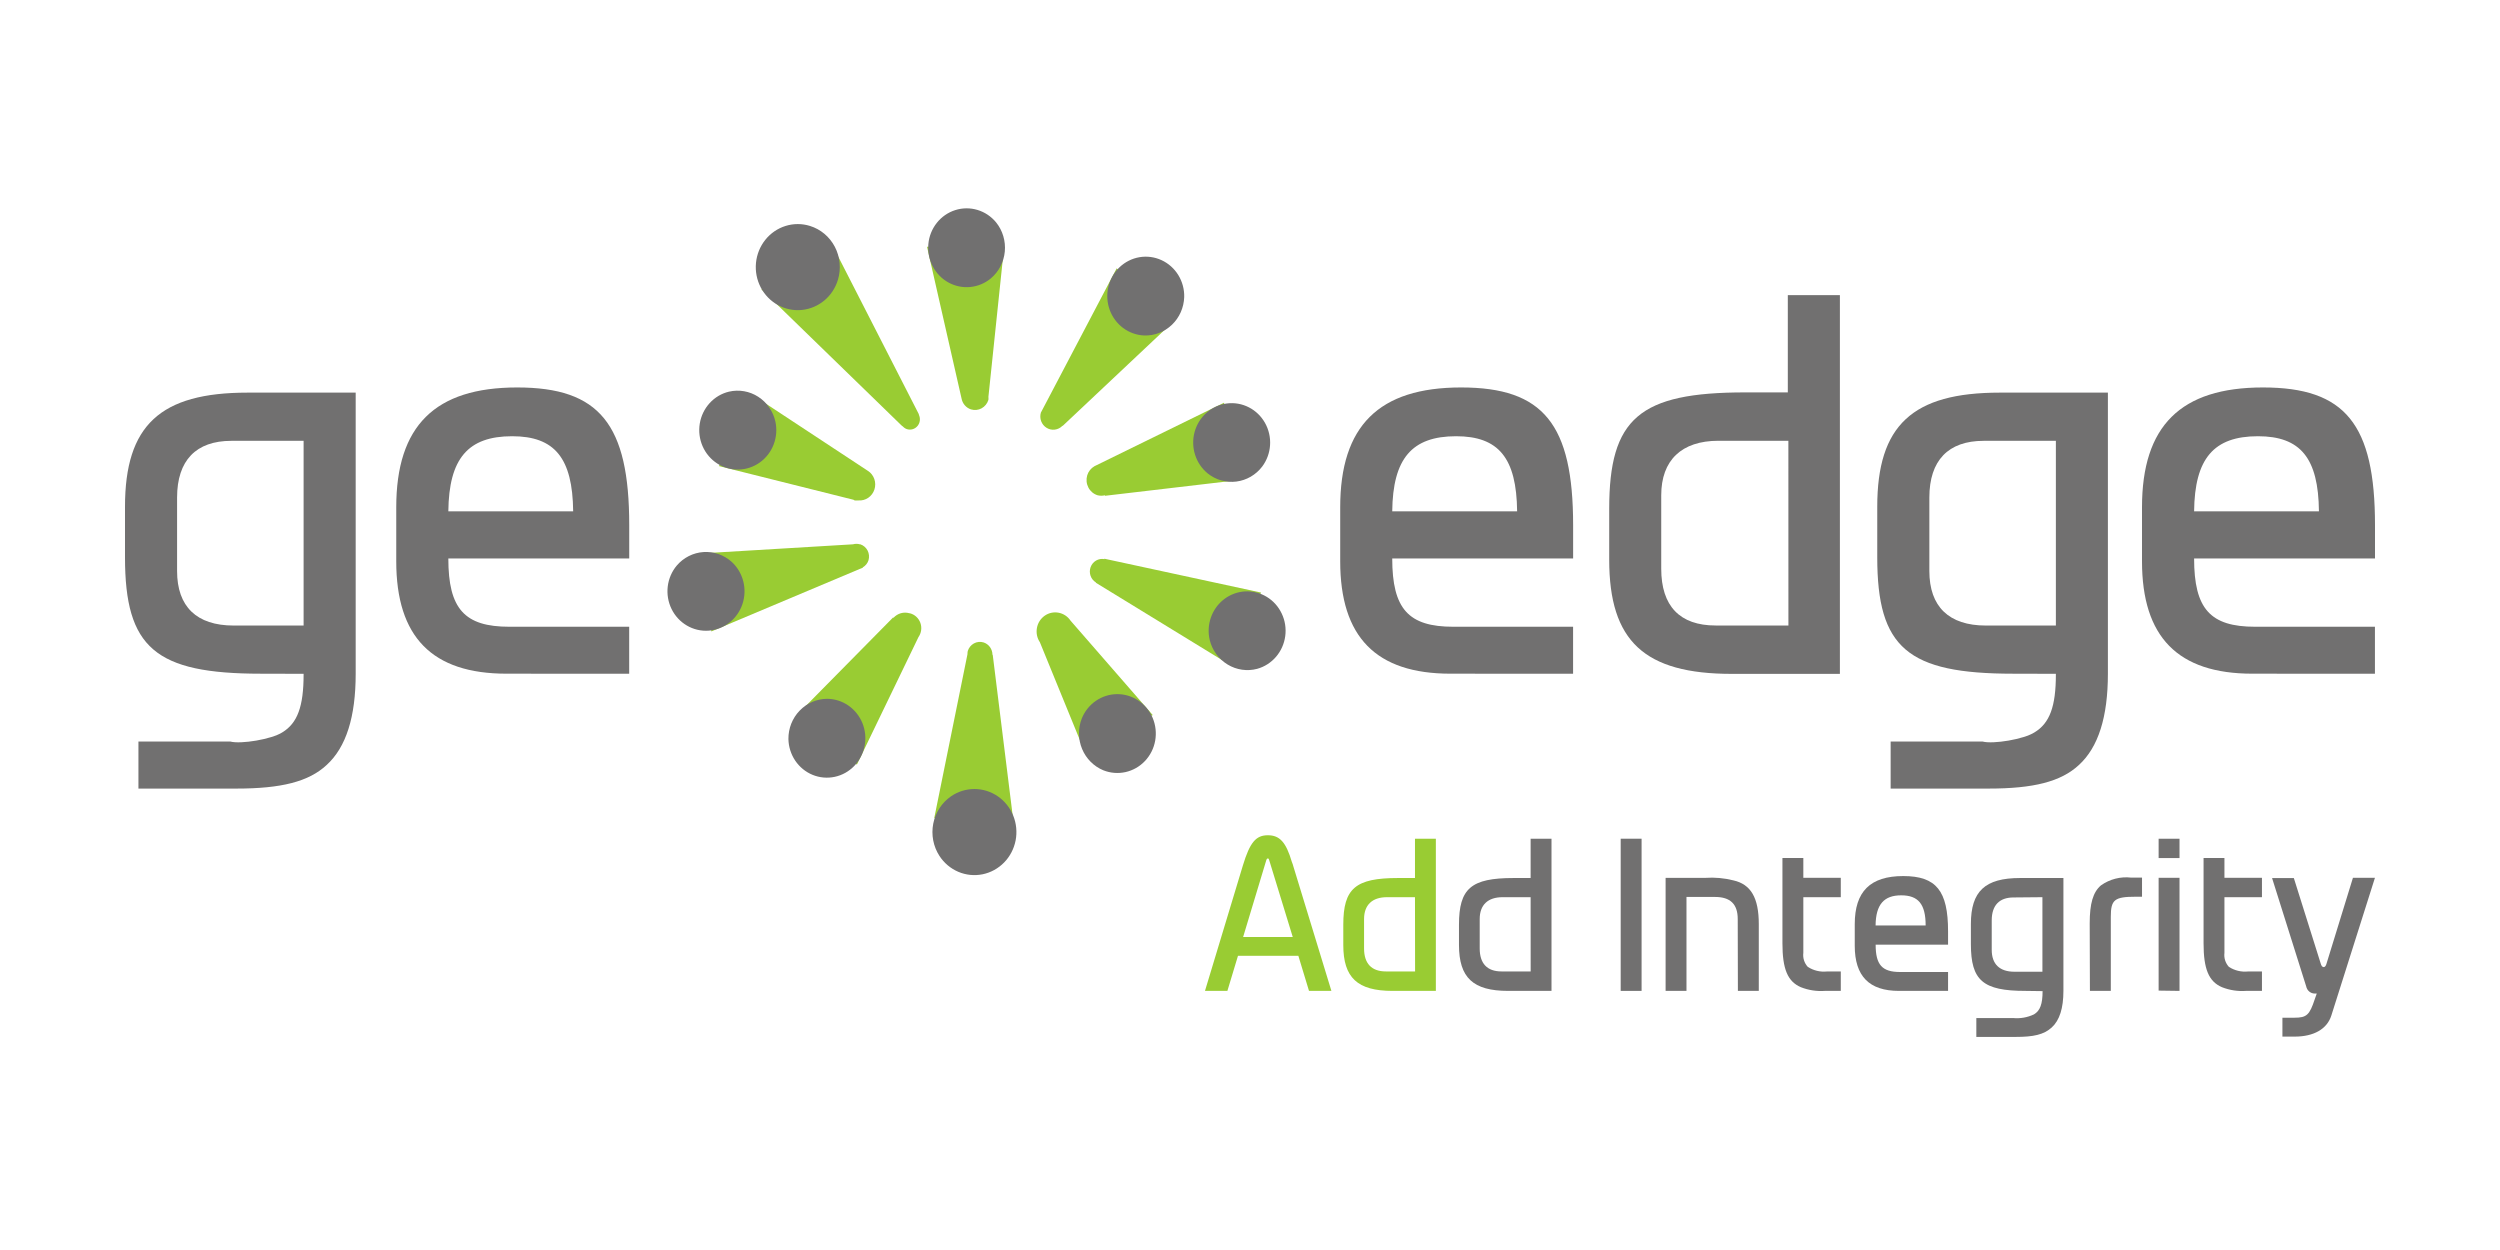 <svg width="120" height="60" viewBox="0 0 120 60" fill="none" xmlns="http://www.w3.org/2000/svg">
<path d="M11.105 21.16C9.412 21.16 8.5 22.096 8.5 23.884V27.41C8.5 29.117 9.438 30.026 11.215 30.026H14.573V21.16H11.105ZM12.53 32.338C7.452 32.338 6 31.098 6 26.749V24.325C6 20.413 7.691 18.846 11.885 18.846H17.073V32.343C17.073 34.409 16.616 35.869 15.675 36.723C14.815 37.522 13.498 37.852 11.35 37.852H6.645V35.593H11.051C11.562 35.731 13.041 35.483 13.552 35.153C14.277 34.712 14.573 33.913 14.573 32.373V32.343L12.53 32.338Z" fill="#717070"/>
<path d="M27.512 24.545C27.485 21.983 26.625 20.939 24.582 20.939C22.461 20.939 21.547 22.011 21.52 24.545H27.512ZM24.313 32.337C20.74 32.337 19.02 30.577 19.02 26.941V24.352C19.02 20.443 20.875 18.598 24.826 18.598C28.778 18.598 30.203 20.361 30.203 25.209V26.806H21.52C21.52 29.23 22.299 30.084 24.45 30.084H30.201V32.34L24.313 32.337Z" fill="#717070"/>
<path d="M72.822 24.545C72.795 21.983 71.935 20.939 69.892 20.939C67.768 20.939 66.854 22.011 66.827 24.545H72.822ZM69.623 32.337C66.047 32.337 64.33 30.577 64.33 26.941V24.352C64.33 20.443 66.185 18.598 70.134 18.598C74.083 18.598 75.51 20.361 75.51 25.209V26.806H66.827C66.827 29.23 67.607 30.084 69.757 30.084H75.508V32.34L69.623 32.337Z" fill="#717070"/>
<path d="M85.842 21.157H82.484C80.71 21.157 79.739 22.096 79.739 23.774V27.3C79.739 29.09 80.629 30.024 82.35 30.024H85.844L85.842 21.157ZM85.815 14.166H88.315V32.346H83.129C78.935 32.346 77.242 30.779 77.242 26.867V24.424C77.242 20.075 78.693 18.835 83.772 18.835H85.815V14.166Z" fill="#717070"/>
<path d="M95.214 21.16C93.52 21.16 92.609 22.096 92.609 23.884V27.41C92.609 29.117 93.547 30.026 95.321 30.026H98.682V21.16H95.214ZM96.638 32.338C91.557 32.338 90.108 31.098 90.108 26.749V24.325C90.108 20.413 91.799 18.846 95.993 18.846H101.179V32.343C101.179 34.409 100.722 35.869 99.784 36.723C98.921 37.522 97.604 37.852 95.456 37.852H90.751V35.593H95.16C95.671 35.731 97.149 35.483 97.657 35.153C98.386 34.712 98.682 33.913 98.682 32.373V32.343L96.638 32.338Z" fill="#717070"/>
<path d="M111.309 24.545C111.285 21.983 110.422 20.939 108.381 20.939C106.258 20.939 105.343 22.011 105.317 24.545H111.309ZM108.112 32.337C104.537 32.337 102.816 30.577 102.816 26.941V24.352C102.816 20.443 104.671 18.598 108.623 18.598C112.575 18.598 114 20.361 114 25.209V26.806H105.317C105.317 29.23 106.096 30.084 108.247 30.084H113.997V32.34L108.112 32.337Z" fill="#717070"/>
<path d="M44.105 19.883L40.088 12.029L36.542 13.88L43.309 20.456H43.325C43.38 20.522 43.452 20.572 43.532 20.599C43.622 20.627 43.718 20.628 43.809 20.601C43.9 20.574 43.98 20.52 44.041 20.447C44.102 20.373 44.141 20.283 44.152 20.187C44.163 20.091 44.147 19.994 44.105 19.907" fill="#99CC33"/>
<path d="M48.161 12.197L44.497 11.842L46.153 19.122C46.175 19.244 46.228 19.358 46.308 19.451C46.388 19.545 46.492 19.614 46.607 19.651C46.778 19.703 46.961 19.685 47.117 19.599C47.274 19.513 47.391 19.368 47.444 19.194C47.449 19.145 47.449 19.096 47.444 19.048L48.161 12.197Z" fill="#99CC33"/>
<path d="M56.117 15.633L53.601 12.879L49.99 19.752L49.963 19.801C49.922 19.937 49.926 20.083 49.975 20.216C50.025 20.349 50.116 20.462 50.235 20.535C50.354 20.609 50.493 20.64 50.631 20.622C50.769 20.605 50.897 20.541 50.996 20.44H51.012L56.117 15.633Z" fill="#99CC33"/>
<path d="M47.651 31.43H47.638C47.638 31.297 47.596 31.169 47.52 31.062C47.444 30.956 47.336 30.877 47.213 30.837C47.058 30.789 46.891 30.806 46.748 30.884C46.606 30.962 46.499 31.095 46.452 31.253C46.442 31.303 46.438 31.354 46.438 31.405L44.844 39.267L48.732 40.14L47.651 31.43Z" fill="#99CC33"/>
<path d="M43.659 29.438C43.523 29.397 43.379 29.396 43.243 29.434C43.106 29.473 42.983 29.549 42.887 29.655L42.868 29.639L38.519 34.046L41.129 36.704L44.086 30.581C44.155 30.483 44.199 30.37 44.215 30.251C44.231 30.132 44.218 30.011 44.178 29.898C44.137 29.786 44.071 29.685 43.983 29.604C43.896 29.524 43.791 29.467 43.678 29.438" fill="#99CC33"/>
<path d="M41.669 22.608L36.467 19.182L34.505 22.371L40.957 23.986C40.981 23.986 40.997 24.016 41.024 24.021C41.068 24.026 41.112 24.026 41.156 24.021H41.202C41.369 24.034 41.535 23.99 41.675 23.895C41.814 23.8 41.919 23.66 41.972 23.497C42.025 23.334 42.024 23.157 41.968 22.995C41.912 22.834 41.805 22.695 41.664 22.603" fill="#99CC33"/>
<path d="M41.274 26.127C41.166 26.096 41.051 26.096 40.943 26.127L33.9 26.549L34.142 30.309L41.419 27.246V27.229C41.547 27.155 41.643 27.036 41.688 26.893C41.734 26.737 41.718 26.569 41.644 26.425C41.569 26.281 41.442 26.173 41.29 26.125" fill="#99CC33"/>
<path d="M59.208 23.073L58.754 19.33L52.571 22.36L52.533 22.379C52.367 22.474 52.242 22.631 52.186 22.817C52.158 22.914 52.148 23.015 52.157 23.115C52.167 23.215 52.196 23.312 52.242 23.401C52.288 23.49 52.351 23.568 52.426 23.632C52.502 23.696 52.59 23.744 52.684 23.773C52.8 23.802 52.922 23.802 53.038 23.773V23.798L59.208 23.073Z" fill="#99CC33"/>
<path d="M53.009 26.818V26.838C52.873 26.812 52.731 26.837 52.611 26.907C52.49 26.978 52.398 27.089 52.349 27.223C52.301 27.356 52.3 27.503 52.346 27.637C52.392 27.771 52.484 27.884 52.603 27.956V27.973L58.671 31.691L60.534 28.444L53.009 26.818Z" fill="#99CC33"/>
<path d="M55.332 34.324L51.385 29.79C51.251 29.59 51.044 29.453 50.811 29.41C50.578 29.366 50.338 29.418 50.143 29.556C49.948 29.694 49.814 29.905 49.772 30.144C49.729 30.383 49.78 30.629 49.915 30.829L51.952 35.812L55.332 34.324Z" fill="#99CC33"/>
<path d="M47.562 13.362C47.28 13.597 46.936 13.741 46.573 13.776C46.211 13.812 45.847 13.736 45.526 13.56C45.206 13.384 44.943 13.115 44.771 12.786C44.599 12.457 44.526 12.084 44.561 11.713C44.595 11.342 44.736 10.989 44.965 10.7C45.194 10.41 45.502 10.197 45.849 10.086C46.197 9.975 46.568 9.971 46.917 10.076C47.267 10.181 47.578 10.389 47.812 10.674C47.968 10.867 48.086 11.09 48.157 11.33C48.229 11.57 48.254 11.822 48.231 12.071C48.208 12.321 48.137 12.563 48.022 12.785C47.907 13.007 47.751 13.203 47.562 13.362Z" fill="#717070"/>
<path d="M54.917 16.103C54.554 16.087 54.203 15.962 53.909 15.743C53.615 15.523 53.39 15.22 53.264 14.87C53.138 14.521 53.115 14.141 53.198 13.778C53.282 13.415 53.468 13.086 53.734 12.831C54 12.576 54.333 12.408 54.692 12.346C55.05 12.285 55.419 12.333 55.751 12.486C56.083 12.638 56.364 12.888 56.558 13.203C56.752 13.518 56.851 13.885 56.842 14.258C56.834 14.508 56.778 14.755 56.677 14.984C56.576 15.212 56.432 15.418 56.253 15.589C56.074 15.761 55.864 15.894 55.635 15.983C55.406 16.071 55.162 16.112 54.917 16.103Z" fill="#717070"/>
<path d="M57.969 22.724C57.684 22.491 57.473 22.178 57.362 21.824C57.25 21.469 57.244 21.088 57.342 20.73C57.441 20.371 57.641 20.05 57.917 19.808C58.193 19.565 58.533 19.411 58.894 19.366C59.255 19.32 59.621 19.385 59.946 19.552C60.272 19.718 60.541 19.98 60.722 20.303C60.903 20.626 60.987 20.997 60.963 21.369C60.939 21.741 60.808 22.097 60.587 22.393C60.437 22.591 60.249 22.757 60.036 22.881C59.823 23.005 59.588 23.084 59.345 23.115C59.102 23.146 58.855 23.127 58.619 23.06C58.383 22.993 58.162 22.879 57.969 22.724Z" fill="#717070"/>
<path d="M37.22 20.24C37.298 20.605 37.269 20.985 37.136 21.333C37.004 21.681 36.774 21.981 36.475 22.196C36.177 22.41 35.823 22.53 35.459 22.539C35.094 22.548 34.735 22.447 34.427 22.248C34.119 22.049 33.874 21.761 33.725 21.42C33.576 21.079 33.529 20.701 33.589 20.332C33.649 19.964 33.814 19.622 34.063 19.349C34.312 19.076 34.634 18.885 34.989 18.8C35.228 18.744 35.475 18.737 35.716 18.779C35.958 18.821 36.189 18.912 36.396 19.046C36.603 19.18 36.783 19.354 36.924 19.559C37.066 19.764 37.166 19.995 37.22 20.24Z" fill="#717070"/>
<path d="M51.923 34.494C52.06 34.149 52.295 33.853 52.596 33.644C52.898 33.435 53.252 33.322 53.617 33.318C53.981 33.315 54.337 33.422 54.642 33.626C54.947 33.83 55.186 34.122 55.33 34.465C55.473 34.808 55.514 35.186 55.449 35.553C55.383 35.92 55.213 36.259 54.959 36.527C54.706 36.795 54.382 36.98 54.026 37.06C53.67 37.139 53.3 37.109 52.96 36.974C52.503 36.785 52.136 36.418 51.942 35.953C51.748 35.489 51.741 34.964 51.923 34.494Z" fill="#717070"/>
<path d="M39.702 33.543C40.065 33.545 40.419 33.657 40.721 33.865C41.022 34.073 41.257 34.367 41.397 34.711C41.536 35.055 41.573 35.433 41.503 35.798C41.433 36.164 41.26 36.5 41.005 36.765C40.749 37.03 40.424 37.212 40.068 37.288C39.712 37.364 39.343 37.331 39.005 37.193C38.668 37.055 38.378 36.818 38.171 36.511C37.965 36.205 37.851 35.843 37.844 35.471C37.842 35.219 37.888 34.97 37.98 34.736C38.073 34.503 38.209 34.291 38.382 34.112C38.554 33.932 38.76 33.79 38.986 33.692C39.213 33.595 39.456 33.544 39.702 33.543Z" fill="#717070"/>
<path d="M35.118 26.966C35.39 27.214 35.584 27.54 35.677 27.901C35.769 28.262 35.755 28.643 35.637 28.997C35.519 29.35 35.301 29.659 35.012 29.886C34.722 30.113 34.374 30.247 34.01 30.272C33.647 30.297 33.284 30.211 32.968 30.025C32.651 29.84 32.396 29.562 32.233 29.228C32.07 28.894 32.007 28.518 32.052 28.147C32.097 27.777 32.248 27.428 32.486 27.145C32.812 26.764 33.272 26.532 33.766 26.498C34.259 26.465 34.745 26.633 35.118 26.966Z" fill="#717070"/>
<path d="M40.223 13.423C40.107 13.814 39.88 14.161 39.572 14.42C39.263 14.678 38.887 14.838 38.49 14.878C38.093 14.918 37.694 14.836 37.343 14.643C36.991 14.451 36.703 14.155 36.515 13.795C36.327 13.435 36.248 13.026 36.287 12.619C36.326 12.213 36.482 11.827 36.735 11.511C36.988 11.195 37.327 10.963 37.708 10.845C38.09 10.726 38.497 10.726 38.879 10.845C39.132 10.923 39.368 11.052 39.573 11.224C39.778 11.396 39.948 11.608 40.073 11.848C40.198 12.087 40.275 12.35 40.301 12.62C40.327 12.89 40.3 13.163 40.223 13.423Z" fill="#717070"/>
<path d="M58.068 30.727C57.982 30.365 58.001 29.986 58.125 29.635C58.248 29.285 58.469 28.98 58.761 28.758C59.053 28.536 59.402 28.407 59.765 28.387C60.128 28.368 60.489 28.459 60.802 28.648C61.115 28.837 61.366 29.117 61.524 29.453C61.683 29.788 61.741 30.163 61.692 30.532C61.643 30.901 61.489 31.247 61.249 31.527C61.009 31.807 60.693 32.008 60.343 32.104C59.863 32.231 59.353 32.157 58.927 31.898C58.501 31.64 58.191 31.219 58.068 30.727Z" fill="#717070"/>
<path d="M45.653 38.22C45.985 37.993 46.375 37.873 46.774 37.873C47.172 37.873 47.562 37.995 47.894 38.222C48.225 38.45 48.483 38.773 48.635 39.15C48.787 39.528 48.827 39.944 48.749 40.344C48.67 40.745 48.478 41.113 48.196 41.401C47.913 41.69 47.554 41.886 47.163 41.966C46.772 42.045 46.366 42.004 45.998 41.847C45.63 41.69 45.315 41.425 45.094 41.085C44.798 40.629 44.691 40.071 44.796 39.534C44.9 38.997 45.209 38.525 45.653 38.22Z" fill="#717070"/>
<path d="M59.659 41.541C59.993 40.439 60.283 40.092 60.856 40.092C61.428 40.092 61.729 40.425 62.009 41.373C62.021 41.411 62.035 41.449 62.052 41.486L62.084 41.596L63.907 47.562H62.832L62.321 45.879H59.423L58.915 47.562H57.839L59.659 41.541ZM62.052 44.976L60.931 41.318C60.899 41.207 60.888 41.207 60.856 41.207C60.823 41.207 60.802 41.229 60.78 41.295L59.67 44.976H62.052Z" fill="#99CC33"/>
<path d="M67.919 40.258H68.921V47.563H66.841C65.158 47.563 64.478 46.932 64.478 45.359V44.387C64.478 42.643 65.061 42.145 67.099 42.145H67.919V40.258ZM67.919 43.065H66.575C65.865 43.065 65.475 43.439 65.475 44.114V45.527C65.475 46.246 65.832 46.629 66.521 46.629H67.924L67.919 43.065Z" fill="#99CC33"/>
<path d="M73.47 40.258H74.472V47.563H72.392C70.709 47.563 70.031 46.932 70.031 45.359V44.387C70.031 42.643 70.612 42.145 72.65 42.145H73.47V40.258ZM73.47 43.065H72.126C71.413 43.065 71.026 43.439 71.026 44.114V45.527C71.026 46.246 71.381 46.629 72.072 46.629H73.472L73.47 43.065Z" fill="#717070"/>
<path d="M77.793 47.563V40.258H78.796V47.563H77.793Z" fill="#717070"/>
<path d="M83.411 44.115C83.411 43.396 83.054 43.054 82.323 43.054H80.951V47.563H79.949V42.137H81.793C81.814 42.141 81.836 42.141 81.858 42.137C82.309 42.106 82.762 42.147 83.202 42.258C84.043 42.446 84.422 43.098 84.422 44.357V47.563H83.419L83.411 44.115Z" fill="#717070"/>
<path d="M86.56 41.185V42.136H88.358V43.064H86.56V45.736C86.544 45.858 86.556 45.982 86.593 46.098C86.63 46.215 86.692 46.322 86.775 46.411C87.048 46.587 87.371 46.664 87.692 46.631C87.709 46.627 87.728 46.627 87.746 46.631H88.358V47.562H87.692C87.663 47.559 87.634 47.559 87.606 47.562C87.21 47.592 86.812 47.532 86.442 47.386C85.805 47.111 85.557 46.513 85.557 45.276V41.185H86.56Z" fill="#717070"/>
<path d="M91.152 47.563C89.719 47.563 89.028 46.855 89.028 45.398V44.359C89.028 42.792 89.772 42.051 91.356 42.051C92.939 42.051 93.507 42.759 93.507 44.701V45.343H90.031C90.031 46.315 90.342 46.656 91.205 46.656H93.507V47.563H91.152ZM92.431 44.422C92.431 43.395 92.076 42.976 91.257 42.976C90.436 42.976 90.039 43.406 90.028 44.422H92.431Z" fill="#717070"/>
<path d="M97.222 47.563C95.184 47.563 94.603 47.067 94.603 45.321V44.348C94.603 42.781 95.281 42.145 96.963 42.145H99.044V47.563C99.044 48.389 98.861 48.976 98.482 49.32C98.103 49.664 97.609 49.772 96.746 49.772H94.864V48.866H96.63C96.974 48.899 97.32 48.838 97.633 48.689C97.926 48.513 98.044 48.194 98.044 47.574L97.222 47.563ZM96.649 43.078C95.971 43.078 95.603 43.453 95.603 44.18V45.593C95.603 46.279 95.982 46.643 96.692 46.643H98.036V43.065L96.649 43.078Z" fill="#717070"/>
<path d="M100.306 44.324C100.306 43.363 100.467 42.823 100.843 42.5C101.268 42.198 101.786 42.065 102.3 42.126C102.44 42.126 102.537 42.126 102.548 42.126H102.817V43.043H102.516C101.491 43.043 101.319 43.186 101.319 44.004V47.563H100.316L100.306 44.324Z" fill="#717070"/>
<path d="M103.614 41.186V40.258H104.617V41.186H103.614ZM103.614 47.549V42.136H104.617V47.563L103.614 47.549Z" fill="#717070"/>
<path d="M106.773 41.185V42.136H108.574V43.064H106.773V45.736C106.758 45.858 106.769 45.982 106.806 46.098C106.844 46.215 106.906 46.322 106.988 46.411C107.262 46.587 107.584 46.664 107.905 46.631C107.923 46.627 107.941 46.627 107.959 46.631H108.574V47.562H107.905C107.877 47.559 107.848 47.559 107.819 47.562C107.423 47.592 107.026 47.532 106.655 47.386C106.018 47.111 105.771 46.513 105.771 45.276V41.185H106.773Z" fill="#717070"/>
<path d="M111.906 48.74C111.701 49.393 111.064 49.757 110.147 49.757H109.556V48.85H110.137C110.72 48.85 110.86 48.718 111.107 47.966C111.129 47.9 111.161 47.801 111.204 47.691H111.107C111.011 47.69 110.918 47.656 110.844 47.594C110.769 47.532 110.718 47.445 110.698 47.349L109.059 42.146H110.104L111.389 46.234C111.422 46.366 111.475 46.421 111.54 46.421C111.604 46.421 111.647 46.344 111.669 46.267L112.941 42.135H113.997L111.906 48.74Z" fill="#717070"/>
</svg>
